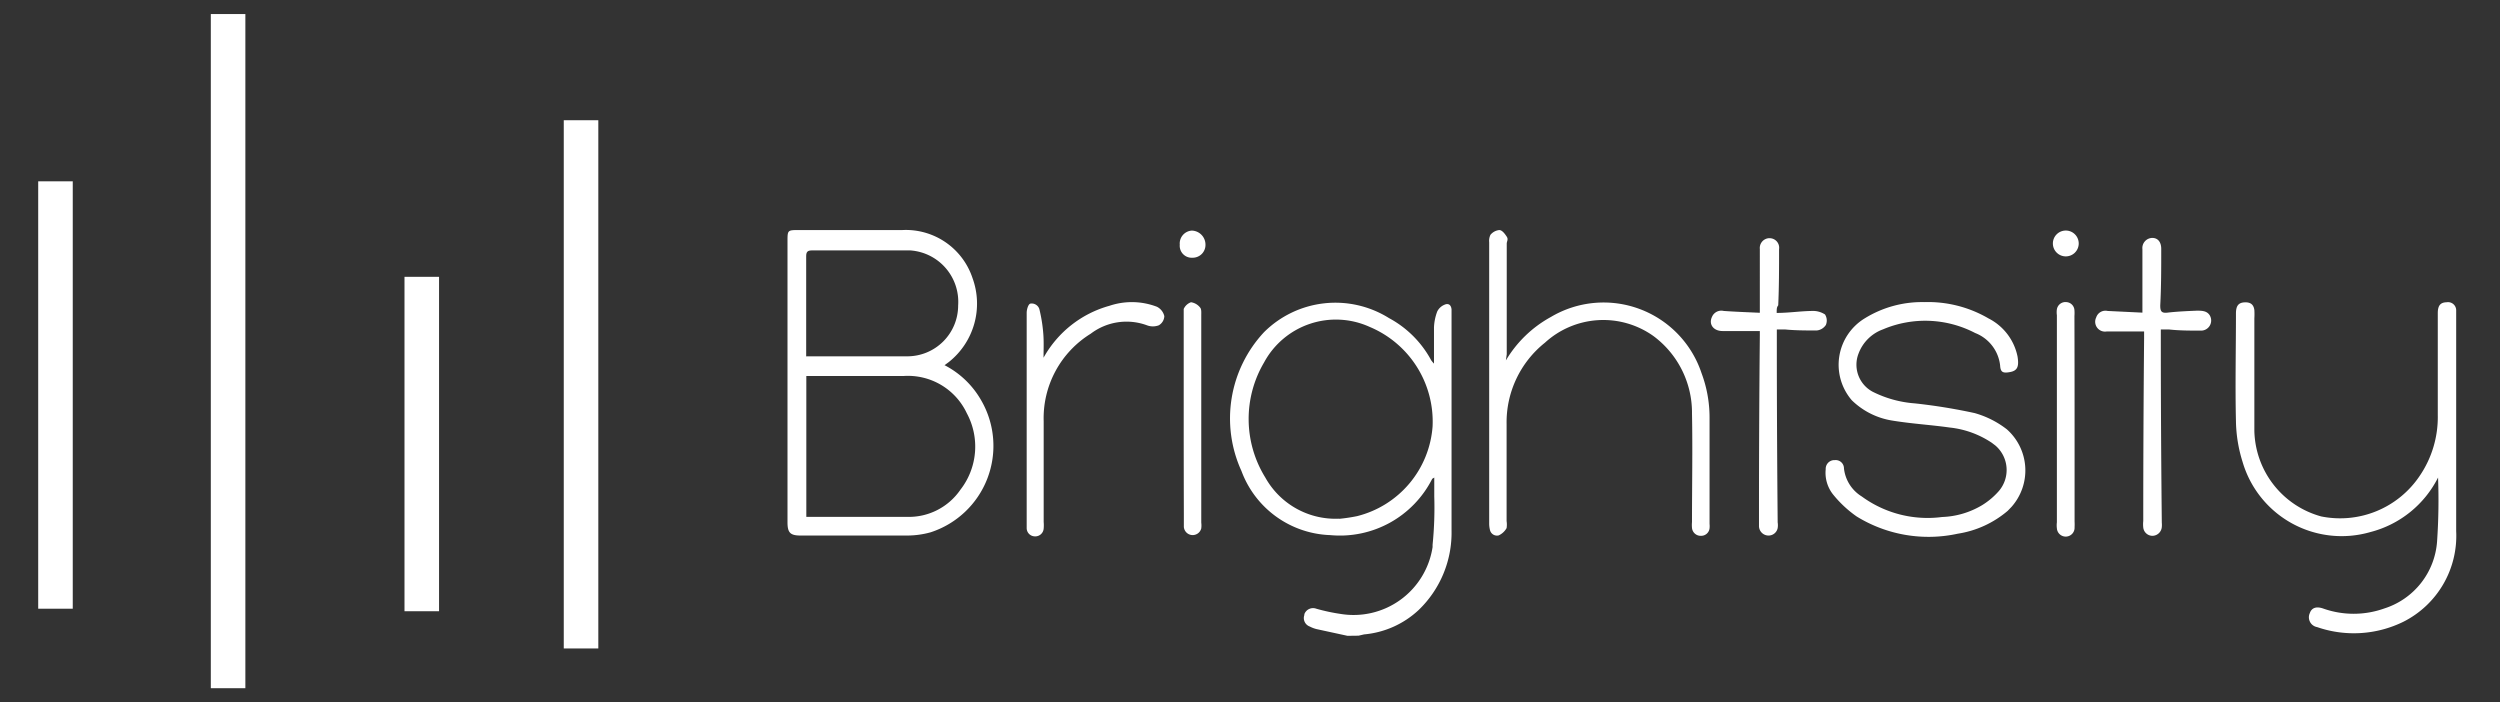 <svg id="Layer_1" data-name="Layer 1" xmlns="http://www.w3.org/2000/svg" viewBox="0 0 178 50"><rect x="0" y="0" width="178" height="50" fill="#333333" stroke="none"/><title>logo-white-brightsity</title><path d="M95.94,45.27l-2.21-.48a2.17,2.17,0,0,1-.47-.18.64.64,0,0,1-.39-.82l0-.06a.66.66,0,0,1,.85-.39h0a13.36,13.36,0,0,0,1.72.37A5.69,5.69,0,0,0,102,38.95l0-.16a26.47,26.47,0,0,0,.12-3.44V34c-.08.06-.13.07-.15.1a7.36,7.36,0,0,1-7.26,4,7,7,0,0,1-6.32-4.57A9,9,0,0,1,90,23.65a7.2,7.2,0,0,1,8.9-1,7.37,7.37,0,0,1,3,3,2.39,2.39,0,0,0,.2.24V23.31a3.6,3.6,0,0,1,.23-1.13,1,1,0,0,1,.51-.48c.28-.13.48,0,.51.33V37.77A7.63,7.63,0,0,1,101,43.44a6.54,6.54,0,0,1-3.88,1.73l-.39.09Zm-.59-8.33a12.13,12.13,0,0,0,1.27-.19A7.12,7.12,0,0,0,102,30.36a7.31,7.31,0,0,0-4.47-7.08A5.81,5.81,0,0,0,90,25.81,7.92,7.92,0,0,0,90.09,34a5.72,5.72,0,0,0,5.26,2.93Z" style="fill:#fff"/><path d="M67.25,26a6.34,6.34,0,0,1,2.62,2.52,6.47,6.47,0,0,1-3.61,9.38,6.23,6.23,0,0,1-1.65.23H57c-.73,0-.93-.2-.93-.94v-20c0-.81,0-.81.82-.81h7.35a5,5,0,0,1,5,3.41,5.31,5.31,0,0,1-1.7,6ZM57.41,36.8h7.15a4.45,4.45,0,0,0,3.82-1.93,5,5,0,0,0,.46-5.44,4.63,4.63,0,0,0-4.49-2.66H57.41Zm0-11.43H64.6a3.62,3.62,0,0,0,3.62-3.62v0a3.67,3.67,0,0,0-3.4-3.92h-7c-.33,0-.42.11-.42.43v3.68c0,1.23,0,2.24,0,3.46Z" style="fill:#fff"/><path d="M173.59,34a7.48,7.48,0,0,1-4.81,3.88,7.35,7.35,0,0,1-9.11-5A10.16,10.16,0,0,1,159.2,30c-.06-2.56,0-5.12,0-7.68,0-.53.17-.76.58-.79s.67.11.73.54a5,5,0,0,1,0,.6v8a6.47,6.47,0,0,0,4.76,6.1,6.82,6.82,0,0,0,7-2.87,7.43,7.43,0,0,0,1.3-4.34V22.3c0-.55.19-.77.64-.78a.58.58,0,0,1,.67.6V37.81a6.85,6.85,0,0,1-3.74,6.45,8,8,0,0,1-6.16.39.71.71,0,0,1-.52-1c.13-.37.45-.49.93-.33a6.49,6.49,0,0,0,4.38,0,5.41,5.41,0,0,0,3.75-4.77A43.3,43.3,0,0,0,173.59,34Z" style="fill:#fff"/><path d="M137,21.51a8.55,8.55,0,0,1,4.58,1.16,3.92,3.92,0,0,1,2.07,2.72c.11.7,0,1-.53,1.1s-.68,0-.71-.46a2.81,2.81,0,0,0-1.78-2.32,7.68,7.68,0,0,0-6.56-.26,2.92,2.92,0,0,0-1.74,1.72,2.18,2.18,0,0,0,1,2.72,8,8,0,0,0,3,.83,40.49,40.49,0,0,1,4.26.69,6.67,6.67,0,0,1,2.3,1.16,3.91,3.91,0,0,1,.33,5.52l-.27.28A7.17,7.17,0,0,1,139.39,38a9.75,9.75,0,0,1-7.2-1.23,8.16,8.16,0,0,1-1.68-1.57,2.48,2.48,0,0,1-.52-1.79.62.62,0,0,1,.59-.65h.06a.59.59,0,0,1,.65.59,2.69,2.69,0,0,0,1.27,2,7.94,7.94,0,0,0,5.72,1.46,5.94,5.94,0,0,0,2.86-.85,5.22,5.22,0,0,0,1.18-1,2.3,2.3,0,0,0-.25-3.24l-.25-.19a6.63,6.63,0,0,0-3-1.09c-1.35-.19-2.71-.27-4.06-.49a5.31,5.31,0,0,1-2.91-1.45,3.87,3.87,0,0,1,.93-5.84A7.75,7.75,0,0,1,137,21.51Z" style="fill:#fff"/><path d="M107.22,25.66a8.44,8.44,0,0,1,3.2-3.09,7.35,7.35,0,0,1,10.73,4,9,9,0,0,1,.57,3.14V37.3a1.53,1.53,0,0,1,0,.32.6.6,0,0,1-.61.53.62.62,0,0,1-.64-.56,2.27,2.27,0,0,1,0-.42c0-2.58.05-5.15,0-7.73a6.79,6.79,0,0,0-2.74-5.51,6.15,6.15,0,0,0-7.73.47,7.25,7.25,0,0,0-2.73,5.81V37.1a1.67,1.67,0,0,1,0,.5,1.24,1.24,0,0,1-.56.52.51.51,0,0,1-.62-.37v0a1.86,1.86,0,0,1-.06-.5v-20a1,1,0,0,1,.09-.53.93.93,0,0,1,.63-.34c.2,0,.4.27.53.47s0,.33,0,.5v7.87Z" style="fill:#fff"/><path d="M126.5,22.28c.87,0,1.69-.13,2.51-.14a1.56,1.56,0,0,1,.93.25.8.8,0,0,1,.06.75.88.88,0,0,1-.65.39c-.74,0-1.49,0-2.23-.07h-.61v.66q0,6.54.06,13.07a1.31,1.31,0,0,1,0,.41.66.66,0,0,1-.68.53.68.68,0,0,1-.65-.68v-1q0-6.28.06-12.56v-.32h-2.66c-.62,0-1-.46-.75-1a.72.72,0,0,1,.84-.43c.85.06,1.69.09,2.57.13V17.73a.7.7,0,0,1,.63-.77H126a.68.68,0,0,1,.67.78c0,1.33,0,2.67-.06,4C126.5,21.88,126.5,22,126.5,22.28Z" style="fill:#fff"/><path d="M152.54,22.26V17.74a.72.72,0,0,1,.7-.8c.42,0,.65.32.64.81,0,1.33,0,2.67-.07,4,0,.39.07.56.51.51.69-.08,1.39-.11,2.09-.14.34,0,.7,0,.91.31a.72.72,0,0,1-.64,1.11c-.74,0-1.49,0-2.23-.08h-.6V24q0,6.6.07,13.21a1.62,1.62,0,0,1,0,.32.68.68,0,0,1-.65.62.66.66,0,0,1-.67-.59,2.16,2.16,0,0,1,0-.46q0-6.51.06-13v-.5H150a.7.7,0,0,1-.75-1,.69.69,0,0,1,.81-.46Z" style="fill:#fff"/><path d="M74.3,25.47a7.73,7.73,0,0,1,4.7-3.7,5,5,0,0,1,3.37.07,1,1,0,0,1,.53.67.79.79,0,0,1-.39.65,1.19,1.19,0,0,1-.85,0,4.21,4.21,0,0,0-4,.6A7.07,7.07,0,0,0,74.31,30v7.17a2.62,2.62,0,0,1,0,.46.6.6,0,0,1-.63.56h0a.59.59,0,0,1-.58-.6h0V22.27c0-.22.1-.59.25-.65A.57.57,0,0,1,74,22a10.72,10.72,0,0,1,.28,1.73C74.33,24.33,74.3,24.9,74.3,25.47Z" style="fill:#fff"/><path d="M147.71,29.86v7.26a4.17,4.17,0,0,1,0,.42.63.63,0,0,1-1.26.07,1.62,1.62,0,0,1,0-.42V22.44a1.45,1.45,0,0,1,0-.42.62.62,0,0,1,.68-.51.61.61,0,0,1,.57.57,2.82,2.82,0,0,1,0,.42Q147.71,26.18,147.71,29.86Z" style="fill:#fff"/><path d="M84.28,29.79V22a.89.89,0,0,1,.52-.48,1,1,0,0,1,.65.38c.1.11.08.35.08.54V37.21a1.66,1.66,0,0,1,0,.41.63.63,0,0,1-1.24-.11v-.93Q84.28,33.18,84.28,29.79Z" style="fill:#fff"/><path d="M84,17.42a.92.92,0,0,1,.84-1h.05a1,1,0,0,1,.94,1,.91.91,0,0,1-.89.93h-.05a.85.85,0,0,1-.89-.93Z" style="fill:#fff"/><path d="M148,17.43a.92.92,0,1,1,0-.19A.91.91,0,0,1,148,17.43Z" style="fill:#fff"/><rect x="2.72" y="12.91" width="2.46" height="30.43" style="fill:#fff"/><rect x="15.01" y="1" width="2.46" height="48" style="fill:#fff"/><rect x="28.8" y="19.71" width="2.46" height="23.81" style="fill:#fff"/><rect x="40.14" y="8.56" width="2.46" height="37.61" style="fill:#fff"/></svg>